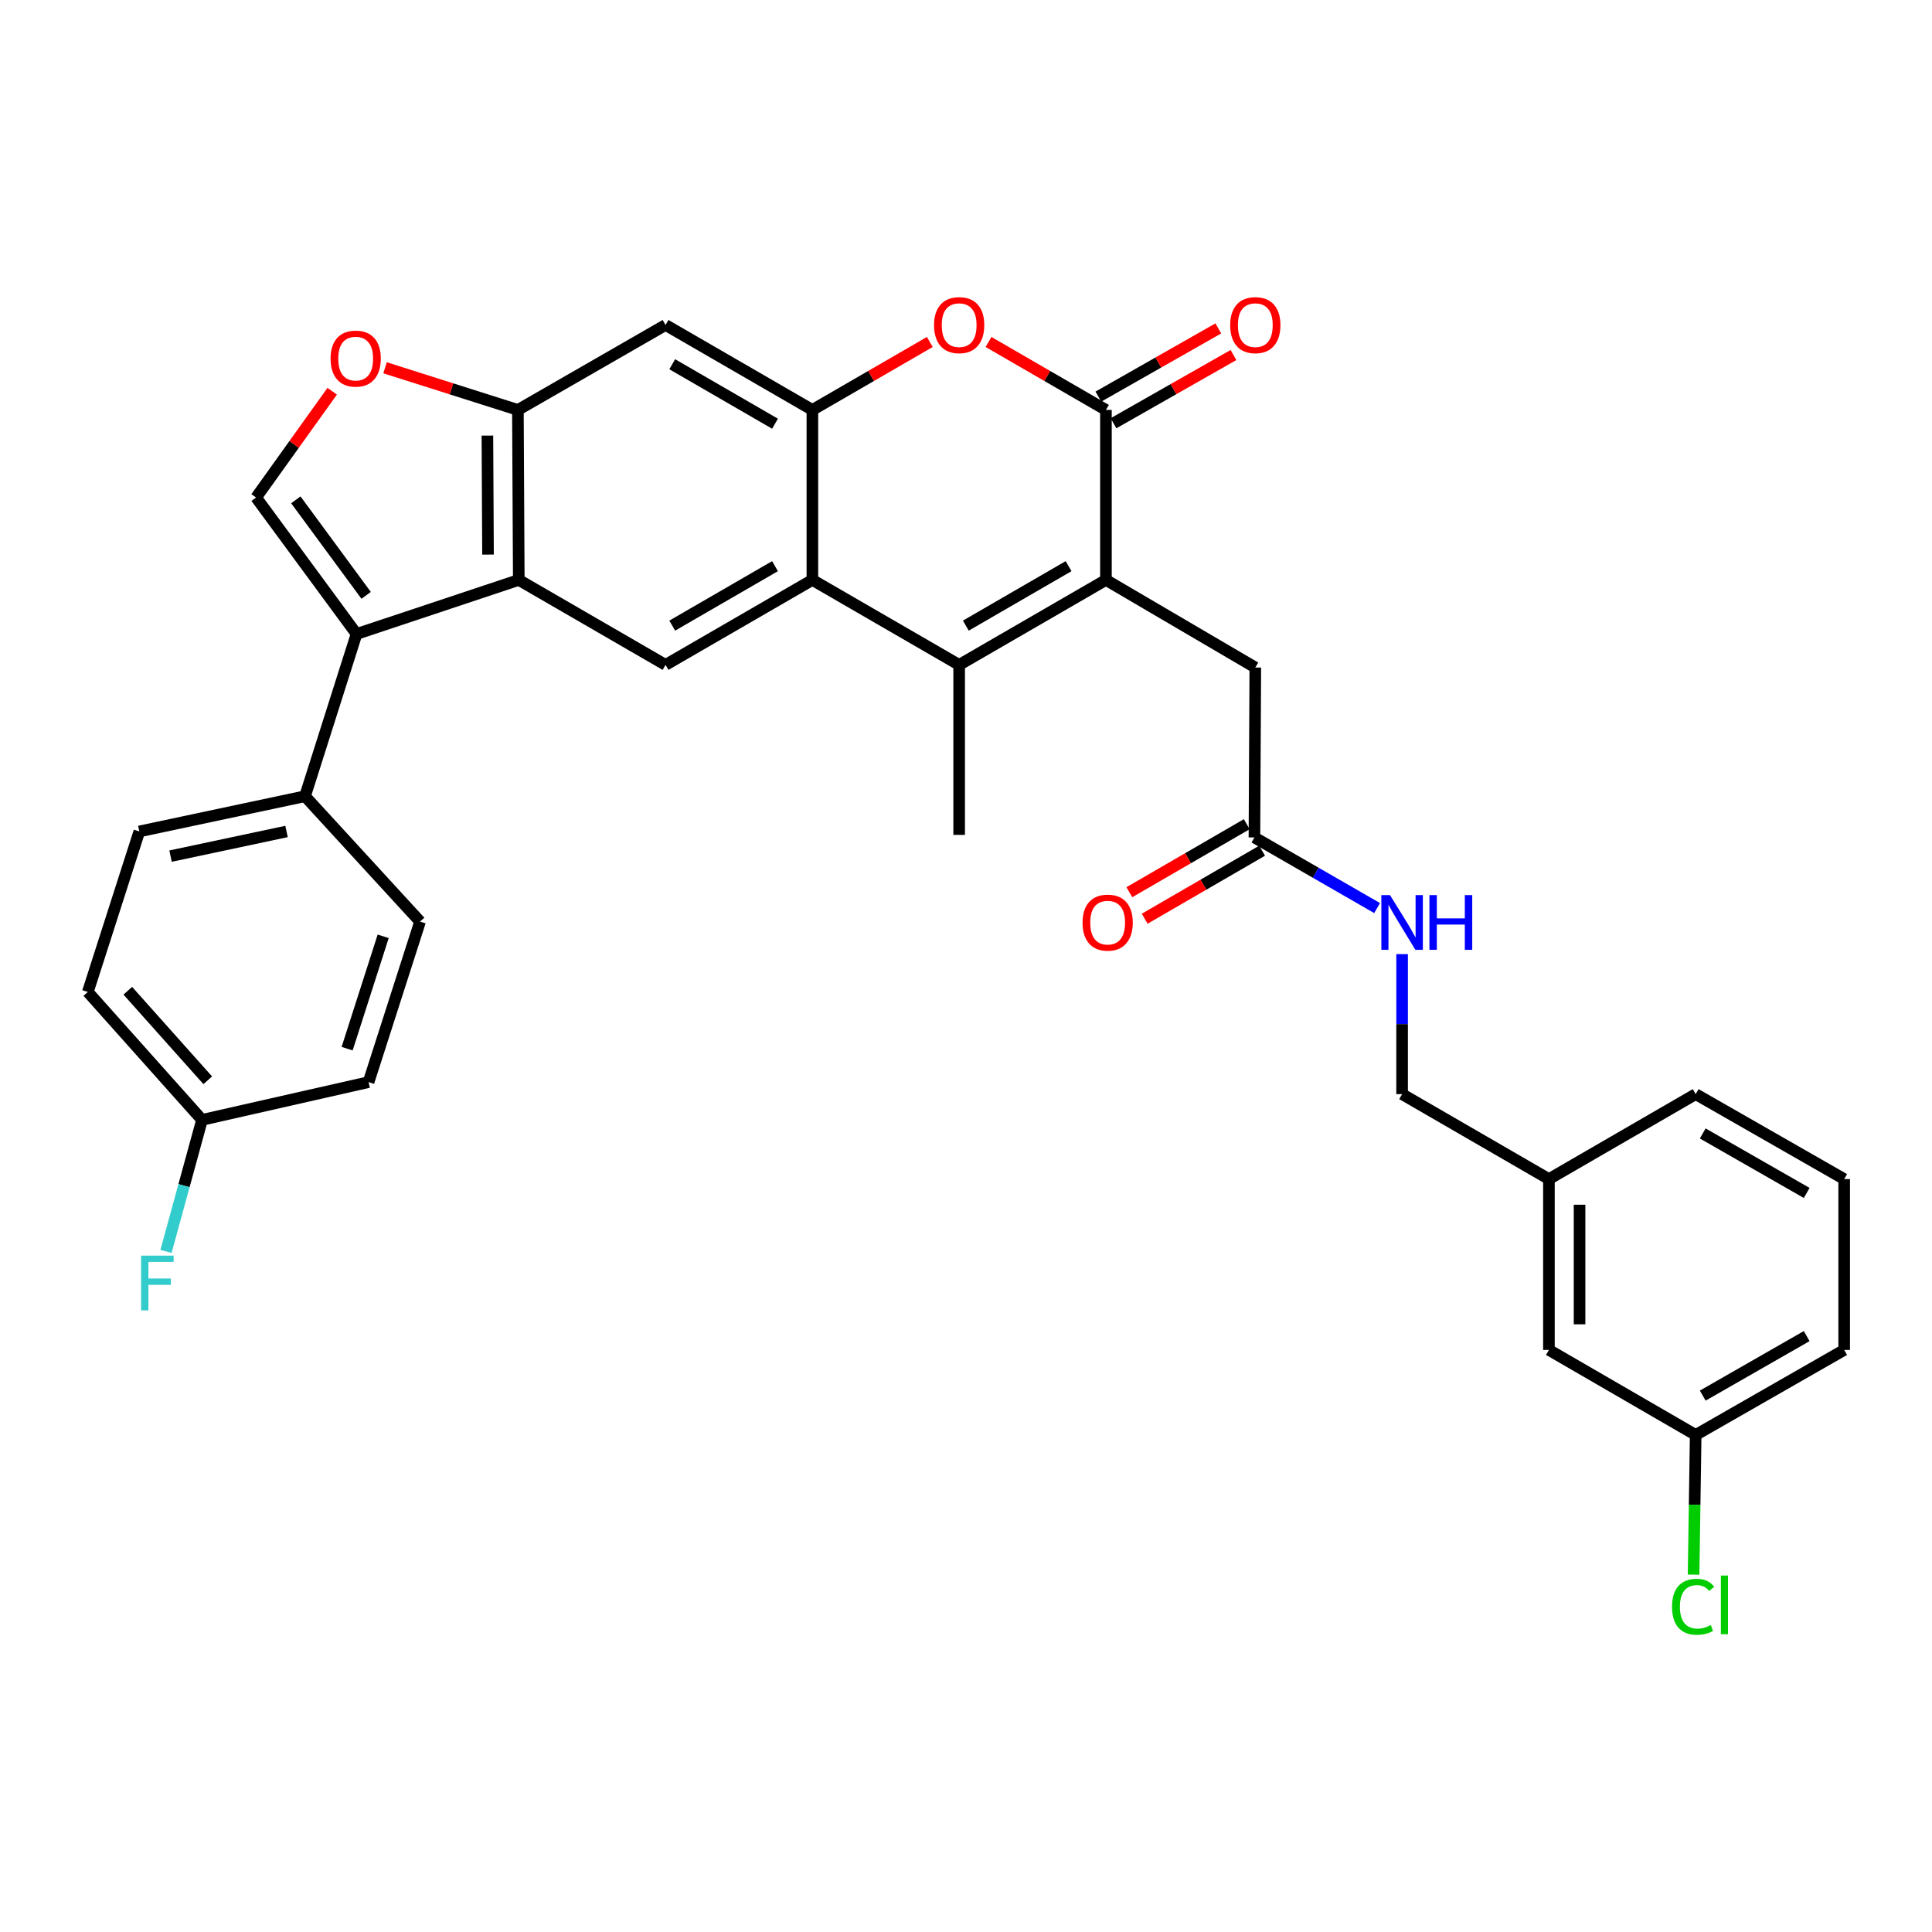 <?xml version='1.0' encoding='iso-8859-1'?>
<svg version='1.1' baseProfile='full'
              xmlns='http://www.w3.org/2000/svg'
                      xmlns:rdkit='http://www.rdkit.org/xml'
                      xmlns:xlink='http://www.w3.org/1999/xlink'
                  xml:space='preserve'
width='1000px' height='1000px' viewBox='0 0 1000 1000'>
<!-- END OF HEADER -->
<rect style='opacity:1.0;fill:#FFFFFF;stroke:none' width='1000' height='1000' x='0' y='0'> </rect>
<path class='bond-0' d='M 572.432,300.171 L 496.459,344.143' style='fill:none;fill-rule:evenodd;stroke:#000000;stroke-width:6px;stroke-linecap:butt;stroke-linejoin:miter;stroke-opacity:1' />
<path class='bond-0' d='M 553.094,293.044 L 499.913,323.824' style='fill:none;fill-rule:evenodd;stroke:#000000;stroke-width:6px;stroke-linecap:butt;stroke-linejoin:miter;stroke-opacity:1' />
<path class='bond-1' d='M 572.432,300.171 L 572.432,212.182' style='fill:none;fill-rule:evenodd;stroke:#000000;stroke-width:6px;stroke-linecap:butt;stroke-linejoin:miter;stroke-opacity:1' />
<path class='bond-12' d='M 572.432,300.171 L 649.745,345.508' style='fill:none;fill-rule:evenodd;stroke:#000000;stroke-width:6px;stroke-linecap:butt;stroke-linejoin:miter;stroke-opacity:1' />
<path class='bond-2' d='M 496.459,344.143 L 420.486,300.171' style='fill:none;fill-rule:evenodd;stroke:#000000;stroke-width:6px;stroke-linecap:butt;stroke-linejoin:miter;stroke-opacity:1' />
<path class='bond-22' d='M 496.459,344.143 L 496.459,432.14' style='fill:none;fill-rule:evenodd;stroke:#000000;stroke-width:6px;stroke-linecap:butt;stroke-linejoin:miter;stroke-opacity:1' />
<path class='bond-6' d='M 572.432,212.182 L 542.043,194.594' style='fill:none;fill-rule:evenodd;stroke:#000000;stroke-width:6px;stroke-linecap:butt;stroke-linejoin:miter;stroke-opacity:1' />
<path class='bond-6' d='M 542.043,194.594 L 511.654,177.005' style='fill:none;fill-rule:evenodd;stroke:#FF0000;stroke-width:6px;stroke-linecap:butt;stroke-linejoin:miter;stroke-opacity:1' />
<path class='bond-15' d='M 576.352,219.073 L 607.396,201.417' style='fill:none;fill-rule:evenodd;stroke:#000000;stroke-width:6px;stroke-linecap:butt;stroke-linejoin:miter;stroke-opacity:1' />
<path class='bond-15' d='M 607.396,201.417 L 638.44,183.76' style='fill:none;fill-rule:evenodd;stroke:#FF0000;stroke-width:6px;stroke-linecap:butt;stroke-linejoin:miter;stroke-opacity:1' />
<path class='bond-15' d='M 568.513,205.291 L 599.557,187.635' style='fill:none;fill-rule:evenodd;stroke:#000000;stroke-width:6px;stroke-linecap:butt;stroke-linejoin:miter;stroke-opacity:1' />
<path class='bond-15' d='M 599.557,187.635 L 630.602,169.978' style='fill:none;fill-rule:evenodd;stroke:#FF0000;stroke-width:6px;stroke-linecap:butt;stroke-linejoin:miter;stroke-opacity:1' />
<path class='bond-9' d='M 420.486,300.171 L 344.486,344.143' style='fill:none;fill-rule:evenodd;stroke:#000000;stroke-width:6px;stroke-linecap:butt;stroke-linejoin:miter;stroke-opacity:1' />
<path class='bond-9' d='M 401.145,293.043 L 347.945,323.823' style='fill:none;fill-rule:evenodd;stroke:#000000;stroke-width:6px;stroke-linecap:butt;stroke-linejoin:miter;stroke-opacity:1' />
<path class='bond-33' d='M 420.486,300.171 L 420.486,212.182' style='fill:none;fill-rule:evenodd;stroke:#000000;stroke-width:6px;stroke-linecap:butt;stroke-linejoin:miter;stroke-opacity:1' />
<path class='bond-3' d='M 420.486,212.182 L 450.875,194.594' style='fill:none;fill-rule:evenodd;stroke:#000000;stroke-width:6px;stroke-linecap:butt;stroke-linejoin:miter;stroke-opacity:1' />
<path class='bond-3' d='M 450.875,194.594 L 481.264,177.005' style='fill:none;fill-rule:evenodd;stroke:#FF0000;stroke-width:6px;stroke-linecap:butt;stroke-linejoin:miter;stroke-opacity:1' />
<path class='bond-11' d='M 420.486,212.182 L 344.486,168.21' style='fill:none;fill-rule:evenodd;stroke:#000000;stroke-width:6px;stroke-linecap:butt;stroke-linejoin:miter;stroke-opacity:1' />
<path class='bond-11' d='M 401.145,219.31 L 347.945,188.53' style='fill:none;fill-rule:evenodd;stroke:#000000;stroke-width:6px;stroke-linecap:butt;stroke-linejoin:miter;stroke-opacity:1' />
<path class='bond-4' d='M 184.541,328.155 L 268.521,300.171' style='fill:none;fill-rule:evenodd;stroke:#000000;stroke-width:6px;stroke-linecap:butt;stroke-linejoin:miter;stroke-opacity:1' />
<path class='bond-7' d='M 184.541,328.155 L 132.553,257.511' style='fill:none;fill-rule:evenodd;stroke:#000000;stroke-width:6px;stroke-linecap:butt;stroke-linejoin:miter;stroke-opacity:1' />
<path class='bond-7' d='M 189.513,308.161 L 153.121,258.71' style='fill:none;fill-rule:evenodd;stroke:#000000;stroke-width:6px;stroke-linecap:butt;stroke-linejoin:miter;stroke-opacity:1' />
<path class='bond-14' d='M 184.541,328.155 L 157.878,412.127' style='fill:none;fill-rule:evenodd;stroke:#000000;stroke-width:6px;stroke-linecap:butt;stroke-linejoin:miter;stroke-opacity:1' />
<path class='bond-5' d='M 268.521,300.171 L 344.486,344.143' style='fill:none;fill-rule:evenodd;stroke:#000000;stroke-width:6px;stroke-linecap:butt;stroke-linejoin:miter;stroke-opacity:1' />
<path class='bond-34' d='M 268.521,300.171 L 268.063,212.182' style='fill:none;fill-rule:evenodd;stroke:#000000;stroke-width:6px;stroke-linecap:butt;stroke-linejoin:miter;stroke-opacity:1' />
<path class='bond-34' d='M 252.597,287.055 L 252.277,225.463' style='fill:none;fill-rule:evenodd;stroke:#000000;stroke-width:6px;stroke-linecap:butt;stroke-linejoin:miter;stroke-opacity:1' />
<path class='bond-35' d='M 132.553,257.511 L 152.249,230.006' style='fill:none;fill-rule:evenodd;stroke:#000000;stroke-width:6px;stroke-linecap:butt;stroke-linejoin:miter;stroke-opacity:1' />
<path class='bond-35' d='M 152.249,230.006 L 171.946,202.501' style='fill:none;fill-rule:evenodd;stroke:#FF0000;stroke-width:6px;stroke-linecap:butt;stroke-linejoin:miter;stroke-opacity:1' />
<path class='bond-8' d='M 268.063,212.182 L 344.486,168.21' style='fill:none;fill-rule:evenodd;stroke:#000000;stroke-width:6px;stroke-linecap:butt;stroke-linejoin:miter;stroke-opacity:1' />
<path class='bond-10' d='M 268.063,212.182 L 233.683,201.268' style='fill:none;fill-rule:evenodd;stroke:#000000;stroke-width:6px;stroke-linecap:butt;stroke-linejoin:miter;stroke-opacity:1' />
<path class='bond-10' d='M 233.683,201.268 L 199.303,190.354' style='fill:none;fill-rule:evenodd;stroke:#FF0000;stroke-width:6px;stroke-linecap:butt;stroke-linejoin:miter;stroke-opacity:1' />
<path class='bond-13' d='M 649.745,345.508 L 649.287,433.461' style='fill:none;fill-rule:evenodd;stroke:#000000;stroke-width:6px;stroke-linecap:butt;stroke-linejoin:miter;stroke-opacity:1' />
<path class='bond-16' d='M 649.287,433.461 L 681.034,451.738' style='fill:none;fill-rule:evenodd;stroke:#000000;stroke-width:6px;stroke-linecap:butt;stroke-linejoin:miter;stroke-opacity:1' />
<path class='bond-16' d='M 681.034,451.738 L 712.782,470.016' style='fill:none;fill-rule:evenodd;stroke:#0000FF;stroke-width:6px;stroke-linecap:butt;stroke-linejoin:miter;stroke-opacity:1' />
<path class='bond-17' d='M 645.313,426.601 L 614.928,444.204' style='fill:none;fill-rule:evenodd;stroke:#000000;stroke-width:6px;stroke-linecap:butt;stroke-linejoin:miter;stroke-opacity:1' />
<path class='bond-17' d='M 614.928,444.204 L 584.543,461.806' style='fill:none;fill-rule:evenodd;stroke:#FF0000;stroke-width:6px;stroke-linecap:butt;stroke-linejoin:miter;stroke-opacity:1' />
<path class='bond-17' d='M 653.261,440.321 L 622.876,457.923' style='fill:none;fill-rule:evenodd;stroke:#000000;stroke-width:6px;stroke-linecap:butt;stroke-linejoin:miter;stroke-opacity:1' />
<path class='bond-17' d='M 622.876,457.923 L 592.491,475.525' style='fill:none;fill-rule:evenodd;stroke:#FF0000;stroke-width:6px;stroke-linecap:butt;stroke-linejoin:miter;stroke-opacity:1' />
<path class='bond-18' d='M 157.878,412.127 L 72.118,430.352' style='fill:none;fill-rule:evenodd;stroke:#000000;stroke-width:6px;stroke-linecap:butt;stroke-linejoin:miter;stroke-opacity:1' />
<path class='bond-18' d='M 148.309,430.369 L 88.278,443.127' style='fill:none;fill-rule:evenodd;stroke:#000000;stroke-width:6px;stroke-linecap:butt;stroke-linejoin:miter;stroke-opacity:1' />
<path class='bond-19' d='M 157.878,412.127 L 217.432,477.019' style='fill:none;fill-rule:evenodd;stroke:#000000;stroke-width:6px;stroke-linecap:butt;stroke-linejoin:miter;stroke-opacity:1' />
<path class='bond-21' d='M 725.727,493.85 L 725.727,530.085' style='fill:none;fill-rule:evenodd;stroke:#0000FF;stroke-width:6px;stroke-linecap:butt;stroke-linejoin:miter;stroke-opacity:1' />
<path class='bond-21' d='M 725.727,530.085 L 725.727,566.32' style='fill:none;fill-rule:evenodd;stroke:#000000;stroke-width:6px;stroke-linecap:butt;stroke-linejoin:miter;stroke-opacity:1' />
<path class='bond-27' d='M 72.118,430.352 L 45.455,513.433' style='fill:none;fill-rule:evenodd;stroke:#000000;stroke-width:6px;stroke-linecap:butt;stroke-linejoin:miter;stroke-opacity:1' />
<path class='bond-26' d='M 217.432,477.019 L 190.769,560.101' style='fill:none;fill-rule:evenodd;stroke:#000000;stroke-width:6px;stroke-linecap:butt;stroke-linejoin:miter;stroke-opacity:1' />
<path class='bond-26' d='M 198.335,484.636 L 179.671,542.794' style='fill:none;fill-rule:evenodd;stroke:#000000;stroke-width:6px;stroke-linecap:butt;stroke-linejoin:miter;stroke-opacity:1' />
<path class='bond-20' d='M 104.568,579.647 L 190.769,560.101' style='fill:none;fill-rule:evenodd;stroke:#000000;stroke-width:6px;stroke-linecap:butt;stroke-linejoin:miter;stroke-opacity:1' />
<path class='bond-28' d='M 104.568,579.647 L 95.246,613.687' style='fill:none;fill-rule:evenodd;stroke:#000000;stroke-width:6px;stroke-linecap:butt;stroke-linejoin:miter;stroke-opacity:1' />
<path class='bond-28' d='M 95.246,613.687 L 85.923,647.728' style='fill:none;fill-rule:evenodd;stroke:#33CCCC;stroke-width:6px;stroke-linecap:butt;stroke-linejoin:miter;stroke-opacity:1' />
<path class='bond-37' d='M 104.568,579.647 L 45.455,513.433' style='fill:none;fill-rule:evenodd;stroke:#000000;stroke-width:6px;stroke-linecap:butt;stroke-linejoin:miter;stroke-opacity:1' />
<path class='bond-37' d='M 107.529,559.156 L 66.149,512.806' style='fill:none;fill-rule:evenodd;stroke:#000000;stroke-width:6px;stroke-linecap:butt;stroke-linejoin:miter;stroke-opacity:1' />
<path class='bond-25' d='M 725.727,566.32 L 801.718,610.301' style='fill:none;fill-rule:evenodd;stroke:#000000;stroke-width:6px;stroke-linecap:butt;stroke-linejoin:miter;stroke-opacity:1' />
<path class='bond-23' d='M 801.718,698.72 L 801.718,610.301' style='fill:none;fill-rule:evenodd;stroke:#000000;stroke-width:6px;stroke-linecap:butt;stroke-linejoin:miter;stroke-opacity:1' />
<path class='bond-23' d='M 817.573,685.457 L 817.573,623.564' style='fill:none;fill-rule:evenodd;stroke:#000000;stroke-width:6px;stroke-linecap:butt;stroke-linejoin:miter;stroke-opacity:1' />
<path class='bond-24' d='M 801.718,698.72 L 877.682,742.728' style='fill:none;fill-rule:evenodd;stroke:#000000;stroke-width:6px;stroke-linecap:butt;stroke-linejoin:miter;stroke-opacity:1' />
<path class='bond-29' d='M 877.682,742.728 L 877.139,778.875' style='fill:none;fill-rule:evenodd;stroke:#000000;stroke-width:6px;stroke-linecap:butt;stroke-linejoin:miter;stroke-opacity:1' />
<path class='bond-29' d='M 877.139,778.875 L 876.596,815.022' style='fill:none;fill-rule:evenodd;stroke:#00CC00;stroke-width:6px;stroke-linecap:butt;stroke-linejoin:miter;stroke-opacity:1' />
<path class='bond-36' d='M 877.682,742.728 L 954.545,698.72' style='fill:none;fill-rule:evenodd;stroke:#000000;stroke-width:6px;stroke-linecap:butt;stroke-linejoin:miter;stroke-opacity:1' />
<path class='bond-36' d='M 881.334,722.367 L 935.138,691.562' style='fill:none;fill-rule:evenodd;stroke:#000000;stroke-width:6px;stroke-linecap:butt;stroke-linejoin:miter;stroke-opacity:1' />
<path class='bond-32' d='M 801.718,610.301 L 877.682,566.32' style='fill:none;fill-rule:evenodd;stroke:#000000;stroke-width:6px;stroke-linecap:butt;stroke-linejoin:miter;stroke-opacity:1' />
<path class='bond-30' d='M 954.545,610.301 L 877.682,566.32' style='fill:none;fill-rule:evenodd;stroke:#000000;stroke-width:6px;stroke-linecap:butt;stroke-linejoin:miter;stroke-opacity:1' />
<path class='bond-30' d='M 935.142,617.465 L 881.337,586.678' style='fill:none;fill-rule:evenodd;stroke:#000000;stroke-width:6px;stroke-linecap:butt;stroke-linejoin:miter;stroke-opacity:1' />
<path class='bond-31' d='M 954.545,610.301 L 954.545,698.72' style='fill:none;fill-rule:evenodd;stroke:#000000;stroke-width:6px;stroke-linecap:butt;stroke-linejoin:miter;stroke-opacity:1' />
<path  class='atom-7' d='M 483.459 168.29
Q 483.459 161.49, 486.819 157.69
Q 490.179 153.89, 496.459 153.89
Q 502.739 153.89, 506.099 157.69
Q 509.459 161.49, 509.459 168.29
Q 509.459 175.17, 506.059 179.09
Q 502.659 182.97, 496.459 182.97
Q 490.219 182.97, 486.819 179.09
Q 483.459 175.21, 483.459 168.29
M 496.459 179.77
Q 500.779 179.77, 503.099 176.89
Q 505.459 173.97, 505.459 168.29
Q 505.459 162.73, 503.099 159.93
Q 500.779 157.09, 496.459 157.09
Q 492.139 157.09, 489.779 159.89
Q 487.459 162.69, 487.459 168.29
Q 487.459 174.01, 489.779 176.89
Q 492.139 179.77, 496.459 179.77
' fill='#FF0000'/>
<path  class='atom-11' d='M 171.1 185.608
Q 171.1 178.808, 174.46 175.008
Q 177.82 171.208, 184.1 171.208
Q 190.38 171.208, 193.74 175.008
Q 197.1 178.808, 197.1 185.608
Q 197.1 192.488, 193.7 196.408
Q 190.3 200.288, 184.1 200.288
Q 177.86 200.288, 174.46 196.408
Q 171.1 192.528, 171.1 185.608
M 184.1 197.088
Q 188.42 197.088, 190.74 194.208
Q 193.1 191.288, 193.1 185.608
Q 193.1 180.048, 190.74 177.248
Q 188.42 174.408, 184.1 174.408
Q 179.78 174.408, 177.42 177.208
Q 175.1 180.008, 175.1 185.608
Q 175.1 191.328, 177.42 194.208
Q 179.78 197.088, 184.1 197.088
' fill='#FF0000'/>
<path  class='atom-16' d='M 636.745 168.29
Q 636.745 161.49, 640.105 157.69
Q 643.465 153.89, 649.745 153.89
Q 656.025 153.89, 659.385 157.69
Q 662.745 161.49, 662.745 168.29
Q 662.745 175.17, 659.345 179.09
Q 655.945 182.97, 649.745 182.97
Q 643.505 182.97, 640.105 179.09
Q 636.745 175.21, 636.745 168.29
M 649.745 179.77
Q 654.065 179.77, 656.385 176.89
Q 658.745 173.97, 658.745 168.29
Q 658.745 162.73, 656.385 159.93
Q 654.065 157.09, 649.745 157.09
Q 645.425 157.09, 643.065 159.89
Q 640.745 162.69, 640.745 168.29
Q 640.745 174.01, 643.065 176.89
Q 645.425 179.77, 649.745 179.77
' fill='#FF0000'/>
<path  class='atom-17' d='M 719.467 463.308
L 728.747 478.308
Q 729.667 479.788, 731.147 482.468
Q 732.627 485.148, 732.707 485.308
L 732.707 463.308
L 736.467 463.308
L 736.467 491.628
L 732.587 491.628
L 722.627 475.228
Q 721.467 473.308, 720.227 471.108
Q 719.027 468.908, 718.667 468.228
L 718.667 491.628
L 714.987 491.628
L 714.987 463.308
L 719.467 463.308
' fill='#0000FF'/>
<path  class='atom-17' d='M 739.867 463.308
L 743.707 463.308
L 743.707 475.348
L 758.187 475.348
L 758.187 463.308
L 762.027 463.308
L 762.027 491.628
L 758.187 491.628
L 758.187 478.548
L 743.707 478.548
L 743.707 491.628
L 739.867 491.628
L 739.867 463.308
' fill='#0000FF'/>
<path  class='atom-18' d='M 560.322 477.548
Q 560.322 470.748, 563.682 466.948
Q 567.042 463.148, 573.322 463.148
Q 579.602 463.148, 582.962 466.948
Q 586.322 470.748, 586.322 477.548
Q 586.322 484.428, 582.922 488.348
Q 579.522 492.228, 573.322 492.228
Q 567.082 492.228, 563.682 488.348
Q 560.322 484.468, 560.322 477.548
M 573.322 489.028
Q 577.642 489.028, 579.962 486.148
Q 582.322 483.228, 582.322 477.548
Q 582.322 471.988, 579.962 469.188
Q 577.642 466.348, 573.322 466.348
Q 569.002 466.348, 566.642 469.148
Q 564.322 471.948, 564.322 477.548
Q 564.322 483.268, 566.642 486.148
Q 569.002 489.028, 573.322 489.028
' fill='#FF0000'/>
<path  class='atom-29' d='M 73.026 649.916
L 89.866 649.916
L 89.866 653.156
L 76.826 653.156
L 76.826 661.756
L 88.426 661.756
L 88.426 665.036
L 76.826 665.036
L 76.826 678.236
L 73.026 678.236
L 73.026 649.916
' fill='#33CCCC'/>
<path  class='atom-30' d='M 865.441 831.661
Q 865.441 824.621, 868.721 820.941
Q 872.041 817.221, 878.321 817.221
Q 884.161 817.221, 887.281 821.341
L 884.641 823.501
Q 882.361 820.501, 878.321 820.501
Q 874.041 820.501, 871.761 823.381
Q 869.521 826.221, 869.521 831.661
Q 869.521 837.261, 871.841 840.141
Q 874.201 843.021, 878.761 843.021
Q 881.881 843.021, 885.521 841.141
L 886.641 844.141
Q 885.161 845.101, 882.921 845.661
Q 880.681 846.221, 878.201 846.221
Q 872.041 846.221, 868.721 842.461
Q 865.441 838.701, 865.441 831.661
' fill='#00CC00'/>
<path  class='atom-30' d='M 890.721 815.501
L 894.401 815.501
L 894.401 845.861
L 890.721 845.861
L 890.721 815.501
' fill='#00CC00'/>
</svg>
